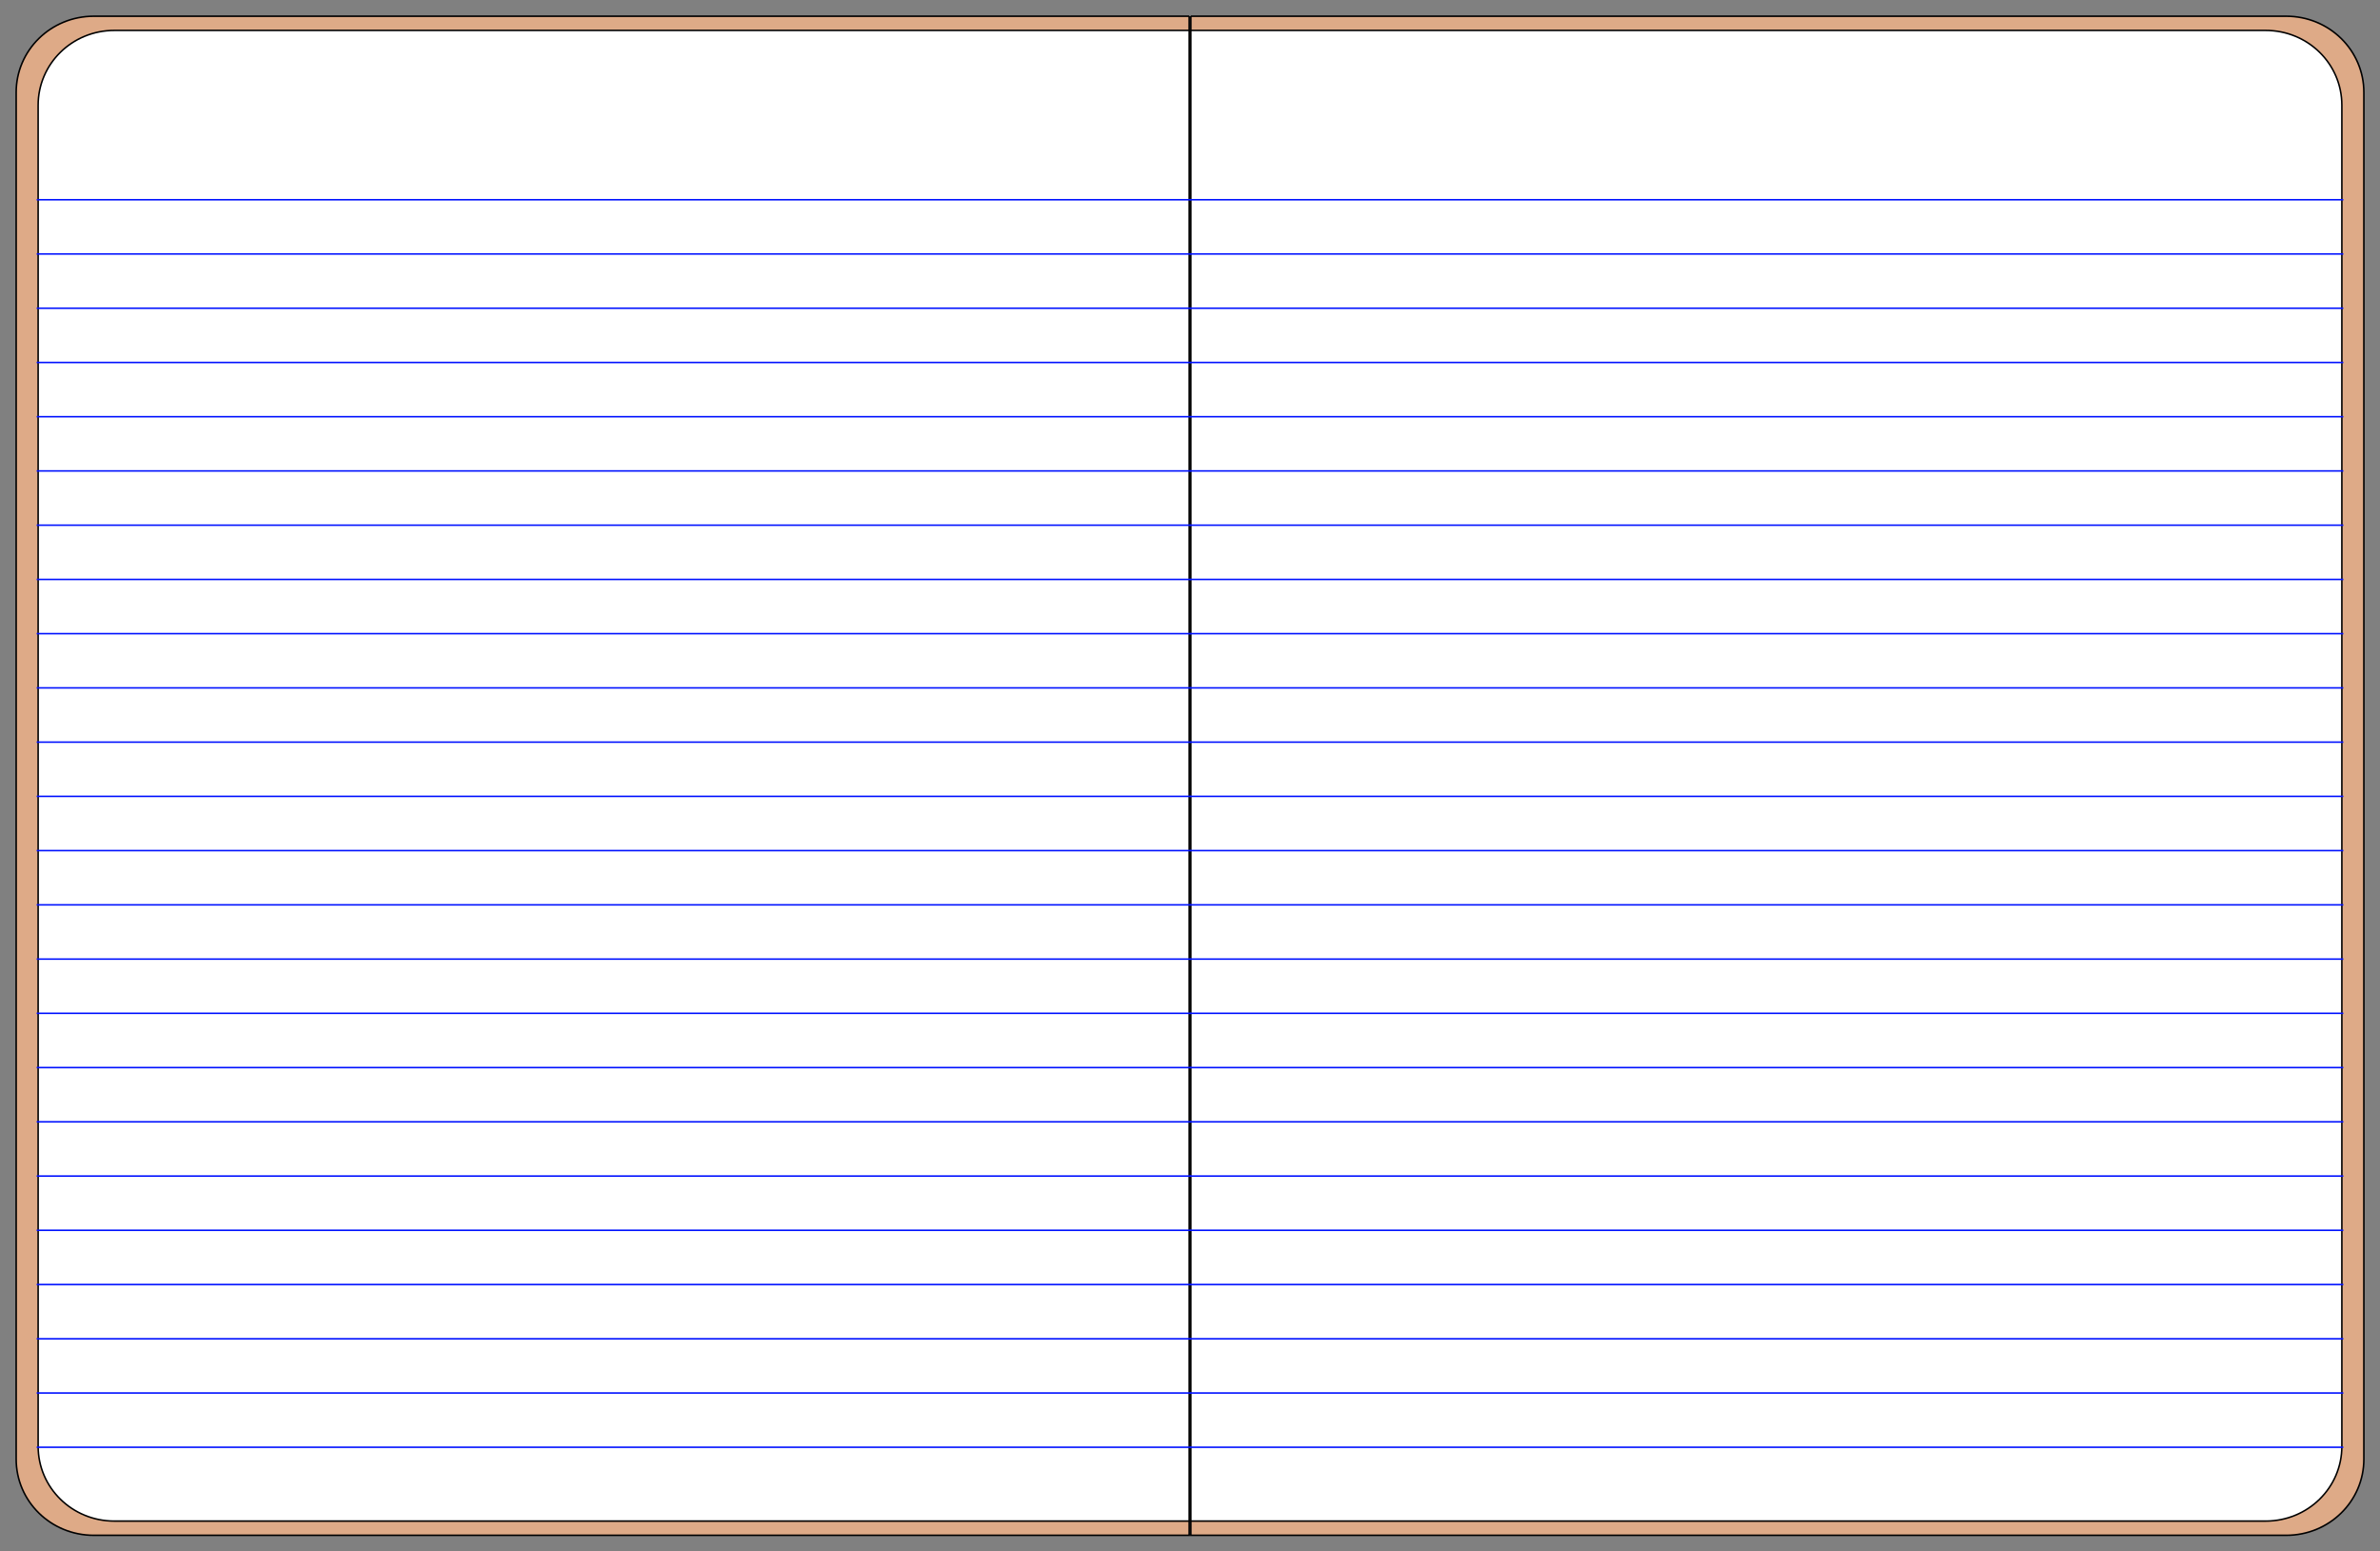 <?xml version="1.0" encoding="UTF-8"?>
<svg version="1.1" viewBox="0 0 1548.2 1009.1" xmlns="http://www.w3.org/2000/svg">
<rect x="0" y="0" width="1548.2" height="1009.1" fill="#808080" stroke="none"/>
<g transform="translate(-71.438 -1160.8)">
<g fill="#deaa87" stroke="#000" stroke-width="1.019">
<path d="m846.07 1171.3v988.1h712.53c28.05 0 50.543-22.125 50.543-49.591v-888.87c0-27.466-22.493-49.591-50.543-49.591h-712.53z"/>
<path d="m845 1171.3v988.1h-712.5c-28.05 0-50.543-22.125-50.543-49.591v-888.87c0-27.466 22.493-49.591 50.543-49.591h712.5z"/>
</g>
<g transform="translate(85.312 1170.1)">
<g transform="translate(749.67 23.688)">
<path d="m11.084-13.194v969.55h699.16c27.525 0 49.597-21.711 49.597-48.663v-872.24c0-26.952-22.072-48.663-49.597-48.663h-699.16z" fill="#fff" stroke="#000"/>
<path d="m10.143 96.922h750.64" color="#000000" fill="#00f" stroke="#01f"/>
<path d="m10.143 132.2h750.64" fill="#00f" stroke="#01f"/>
<path d="m10.143 167.48h750.64" fill="#00f" stroke="#01f"/>
<path d="m10.143 238.04h750.64" fill="#00f" stroke="#01f"/>
<path d="m10.143 308.6h750.64" fill="#00f" stroke="#01f"/>
<path d="m10.143 379.16h750.64" fill="#00f" stroke="#01f"/>
<path d="m10.143 449.71h750.64" fill="#00f" stroke="#01f"/>
<path d="m10.143 520.27h750.64" fill="#00f" stroke="#01f"/>
<path d="m10.143 590.83h750.64" fill="#00f" stroke="#01f"/>
<path d="m10.143 626.11h750.64" fill="#00f" stroke="#01f"/>
<path d="m10.143 661.39h750.64" fill="#00f" stroke="#01f"/>
<path d="m10.143 696.67h750.64" fill="#00f" stroke="#01f"/>
<path d="m10.143 731.95h750.64" fill="#00f" stroke="#01f"/>
<path d="m10.143 767.23h750.64" fill="#00f" stroke="#01f"/>
<path d="m10.143 802.5h750.64" fill="#00f" stroke="#01f"/>
<path d="m10.143 837.78h750.64" fill="#00f" stroke="#01f"/>
<path d="m10.143 873.06h750.64" fill="#00f" stroke="#01f"/>
<path d="m10.143 908.34h750.64" fill="#00f" stroke="#01f"/>
<path d="m10.143 202.76h750.64" fill="#00f" stroke="#01f"/>
<path d="m10.143 273.32h750.64" fill="#00f" stroke="#01f"/>
<path d="m10.143 343.88h750.64" fill="#00f" stroke="#01f"/>
<path d="m10.143 414.43h750.64" fill="#00f" stroke="#01f"/>
<path d="m10.143 484.99h750.64" fill="#00f" stroke="#01f"/>
<path d="m10.143 555.55h750.64" fill="#00f" stroke="#01f"/>
</g>
<g transform="matrix(-1 0 0 1 770.78 23.688)">
<path d="m11.084-13.194v969.55h699.16c27.525 0 49.597-21.711 49.597-48.663v-872.24c0-26.952-22.072-48.663-49.597-48.663h-699.16z" fill="#fff" stroke="#000"/>
<path d="m10.143 96.922h750.64" color="#000000" fill="#00f" stroke="#01f"/>
<path d="m10.143 132.2h750.64" fill="#00f" stroke="#01f"/>
<path d="m10.143 167.48h750.64" fill="#00f" stroke="#01f"/>
<path d="m10.143 238.04h750.64" fill="#00f" stroke="#01f"/>
<path d="m10.143 308.6h750.64" fill="#00f" stroke="#01f"/>
<path d="m10.143 379.16h750.64" fill="#00f" stroke="#01f"/>
<path d="m10.143 449.71h750.64" fill="#00f" stroke="#01f"/>
<path d="m10.143 520.27h750.64" fill="#00f" stroke="#01f"/>
<path d="m10.143 590.83h750.64" fill="#00f" stroke="#01f"/>
<path d="m10.143 626.11h750.64" fill="#00f" stroke="#01f"/>
<path d="m10.143 661.39h750.64" fill="#00f" stroke="#01f"/>
<path d="m10.143 696.67h750.64" fill="#00f" stroke="#01f"/>
<path d="m10.143 731.95h750.64" fill="#00f" stroke="#01f"/>
<path d="m10.143 767.23h750.64" fill="#00f" stroke="#01f"/>
<path d="m10.143 802.5h750.64" fill="#00f" stroke="#01f"/>
<path d="m10.143 837.78h750.64" fill="#00f" stroke="#01f"/>
<path d="m10.143 873.06h750.64" fill="#00f" stroke="#01f"/>
<path d="m10.143 908.34h750.64" fill="#00f" stroke="#01f"/>
<path d="m10.143 202.76h750.64" fill="#00f" stroke="#01f"/>
<path d="m10.143 273.32h750.64" fill="#00f" stroke="#01f"/>
<path d="m10.143 343.88h750.64" fill="#00f" stroke="#01f"/>
<path d="m10.143 414.43h750.64" fill="#00f" stroke="#01f"/>
<path d="m10.143 484.99h750.64" fill="#00f" stroke="#01f"/>
<path d="m10.143 555.55h750.64" fill="#00f" stroke="#01f"/>
</g>
</g>
</g>
</svg>

